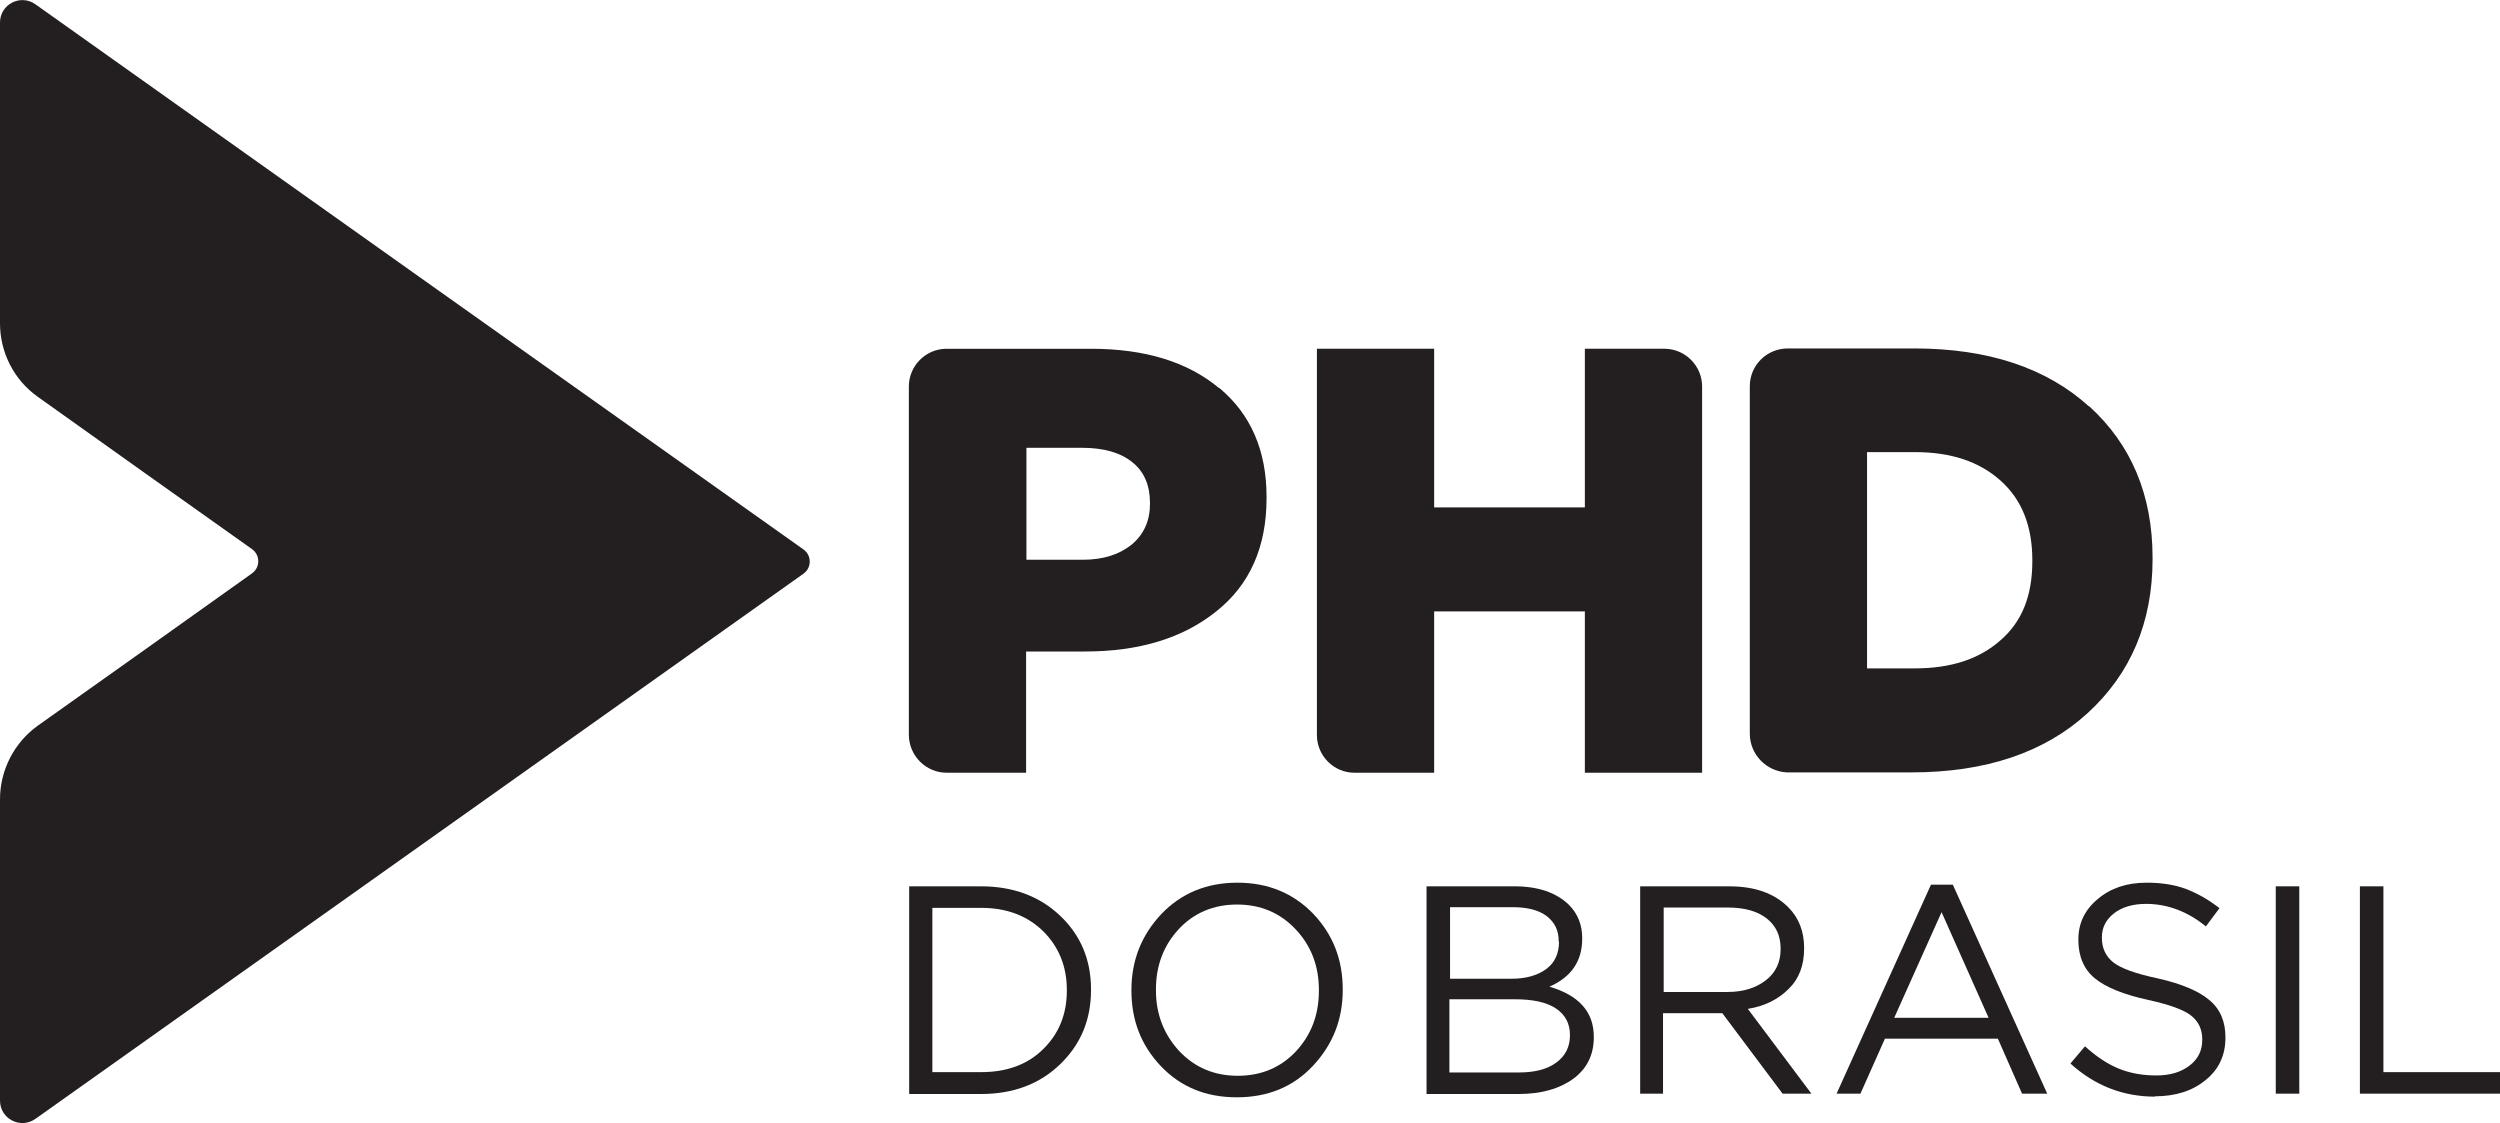 <svg xmlns="http://www.w3.org/2000/svg" id="Camada_2" data-name="Camada 2" viewBox="0 0 75.48 33.91"><defs><style>      .cls-1, .cls-2 {        fill: #231f20;        stroke-width: 0px;      }      .cls-2 {        fill-rule: evenodd;      }    </style></defs><g id="Camada_1-2" data-name="Camada 1"><g><path class="cls-1" d="M50.43,24.12s0,0,0,0h.05s-.03,0-.05,0"></path><path class="cls-1" d="M27.45,33.02v-6.26h2.17c.97,0,1.77.3,2.39.89.62.59.93,1.33.93,2.22v.02c0,.9-.31,1.64-.93,2.24-.62.6-1.42.9-2.39.9h-2.17ZM29.62,27.41h-1.47v4.96h1.47c.78,0,1.41-.23,1.88-.7.47-.46.71-1.05.71-1.76v-.02c0-.71-.24-1.3-.71-1.77-.48-.47-1.1-.71-1.88-.71Z"></path><path class="cls-1" d="M39.64,32.18c-.6.64-1.37.95-2.3.95s-1.69-.31-2.29-.94c-.6-.63-.89-1.39-.89-2.28v-.02c0-.89.3-1.65.9-2.29.6-.63,1.37-.95,2.3-.95s1.69.32,2.29.94c.6.63.89,1.39.89,2.28v.02c0,.89-.3,1.65-.9,2.29M35.6,31.73c.47.5,1.06.75,1.77.75s1.3-.25,1.76-.74c.46-.5.69-1.1.69-1.83v-.02c0-.72-.23-1.33-.7-1.83-.47-.5-1.06-.75-1.77-.75s-1.3.25-1.76.74c-.46.5-.69,1.1-.69,1.83v.02c0,.72.24,1.33.7,1.83Z"></path><path class="cls-1" d="M43.07,33.02v-6.26h2.66c.71,0,1.26.19,1.64.56.27.27.4.61.4,1v.02c0,.68-.33,1.16-.99,1.45.89.26,1.34.76,1.34,1.51v.02c0,.53-.21.95-.62,1.25-.41.3-.96.46-1.65.46h-2.78ZM47.06,28.43v-.02c0-.32-.12-.56-.36-.75-.24-.18-.58-.27-1.02-.27h-1.9v2.16h1.85c.44,0,.79-.1,1.05-.29.26-.19.39-.47.39-.83ZM47.4,31.27v-.02c0-.35-.14-.61-.42-.8-.28-.19-.7-.28-1.24-.28h-1.98v2.21h2.1c.48,0,.86-.1,1.13-.3.27-.2.41-.47.41-.82Z"></path><path class="cls-1" d="M49.52,33.02v-6.26h2.69c.77,0,1.36.21,1.78.63.32.32.48.73.48,1.23v.02c0,.5-.15.91-.47,1.22-.31.31-.72.52-1.23.6l1.92,2.56h-.87l-1.82-2.43h-1.79v2.43h-.71ZM50.23,29.95h1.92c.48,0,.86-.12,1.16-.35.3-.23.45-.55.45-.94v-.02c0-.39-.14-.69-.42-.91-.28-.22-.67-.33-1.18-.33h-1.93v2.54Z"></path><path class="cls-1" d="M55.45,33.02l2.85-6.31h.66l2.85,6.31h-.76l-.73-1.66h-3.41l-.74,1.66h-.72ZM57.19,30.73h2.85l-1.42-3.19-1.43,3.19Z"></path><path class="cls-1" d="M65.07,33.11c-.97,0-1.82-.33-2.56-1l.44-.52c.33.3.67.53,1.01.67.34.14.72.21,1.14.21s.75-.1,1.01-.3c.26-.2.38-.46.38-.77v-.02c0-.3-.11-.54-.34-.72-.23-.18-.66-.33-1.29-.47-.74-.16-1.28-.38-1.61-.65-.33-.27-.5-.66-.5-1.16v-.02c0-.49.2-.9.59-1.22.39-.33.88-.49,1.47-.49.45,0,.84.06,1.19.19.34.13.68.32,1.01.58l-.41.55c-.55-.45-1.16-.68-1.81-.68-.4,0-.73.1-.97.29-.24.19-.36.43-.36.72v.02c0,.31.12.56.35.74.23.18.68.34,1.34.48.71.16,1.23.38,1.55.65.33.27.49.65.49,1.12v.02c0,.53-.2.96-.6,1.28-.4.33-.91.49-1.54.49"></path><rect class="cls-1" x="68.71" y="26.76" width=".71" height="6.26"></rect><polygon class="cls-1" points="71.25 33.02 71.25 26.76 71.96 26.76 71.96 32.37 75.48 32.37 75.48 33.02 71.25 33.02"></polygon><path class="cls-1" d="M51.39,11.69v11.64h-3.54v-4.87h-4.55v4.87h-2.41c-.62,0-1.13-.51-1.13-1.14h0v-11.66h3.54v4.79h4.55v-4.79h2.42s0,0,0,0c.62.01,1.12.52,1.12,1.14v.02s0,0,0,0"></path><path class="cls-1" d="M63.07,12.27c-1.28-1.16-3.04-1.75-5.28-1.75h-3.81c-.64,0-1.15.51-1.15,1.14v10.49c0,.63.5,1.14,1.12,1.17.02,0,.04,0,.06,0h3.7c2.24,0,4.02-.6,5.32-1.79,1.3-1.19,1.96-2.74,1.96-4.65v-.04c0-1.89-.64-3.42-1.92-4.58M61.36,16.95c0,1.03-.31,1.82-.96,2.38-.64.57-1.5.85-2.59.85h-1.44v-6.53h1.44c1.09,0,1.94.28,2.59.86.64.57.96,1.37.96,2.4v.04Z"></path><path class="cls-2" d="M36.81,11.72c-.96-.8-2.25-1.19-3.87-1.19h-4.38c-.62.01-1.12.52-1.12,1.14v10.51h0c0,.64.52,1.15,1.14,1.15h2.4v-3.66h1.78c1.63,0,2.95-.4,3.96-1.21,1.01-.8,1.52-1.94,1.52-3.42v-.04c0-1.4-.48-2.5-1.43-3.29M34.72,15.21c0,.51-.18.92-.55,1.23-.37.3-.86.46-1.48.46h-1.7v-3.38h1.68c.64,0,1.15.14,1.51.43.36.28.54.7.54,1.23v.04Z"></path><path class="cls-1" d="M1.07.13c7.73,5.49,15.46,10.98,23.19,16.46.25.18.25.55,0,.73L1.07,33.78c-.45.32-1.07,0-1.07-.55v-9.1c0-.88.43-1.71,1.14-2.22,2.16-1.53,4.31-3.06,6.47-4.6.25-.18.25-.55,0-.73-2.16-1.53-4.31-3.06-6.47-4.6-.72-.51-1.14-1.34-1.14-2.22V.68C0,.13.62-.19,1.07.13"></path></g></g></svg>